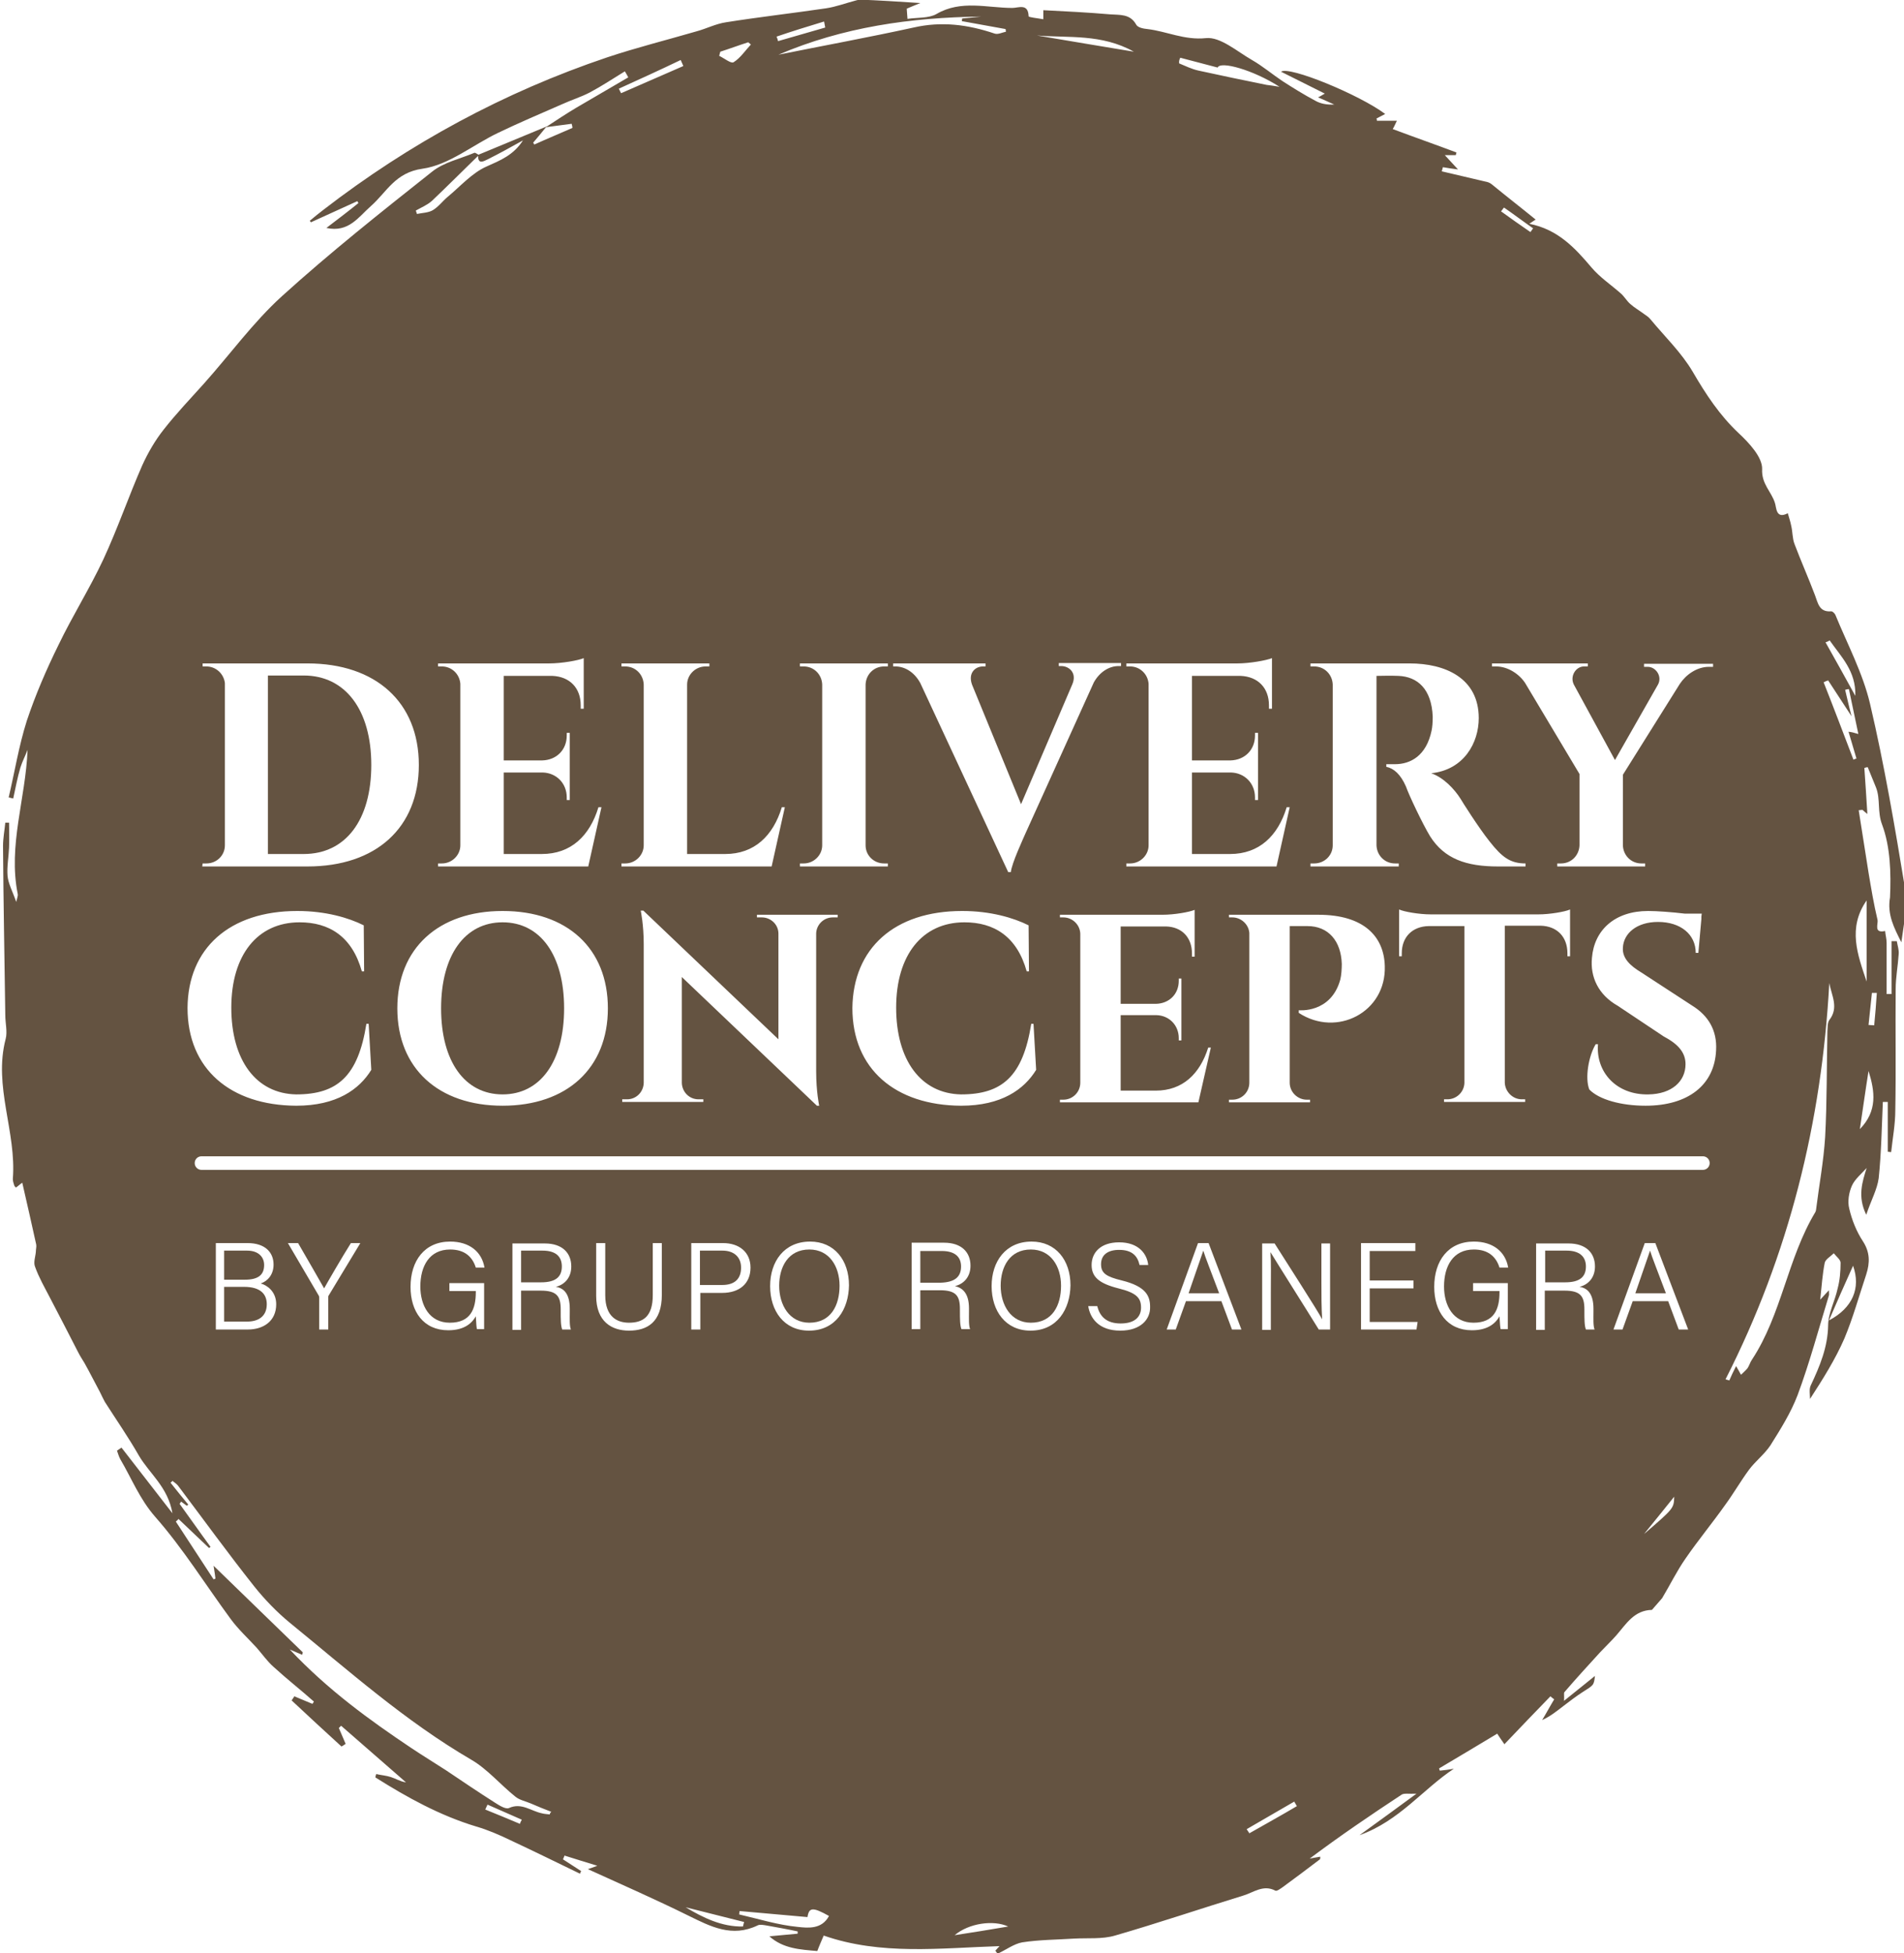 <?xml version="1.0" encoding="utf-8"?>
<!-- Generator: Adobe Illustrator 26.0.1, SVG Export Plug-In . SVG Version: 6.00 Build 0)  -->
<svg version="1.1" id="Capa_1" xmlns="http://www.w3.org/2000/svg" xmlns:xlink="http://www.w3.org/1999/xlink" x="0px" y="0px"
	 viewBox="0 0 504.6 517.6" style="enable-background:new 0 0 504.6 517.6;" xml:space="preserve">
<style type="text/css">
	.st0{fill:none;}
	.st1{fill:#645341;}
</style>
<path class="st0" d="M274.8,9.3c8.3,1.4,16.6,2.8,25.7,4.3C291.9,8.9,283.2,10.1,274.8,9.3z"/>
<path class="st0" d="M335.6,22.4c0.8,0.2,1.7,0.3,3.4,0.5c-7-4.5-15.6-6.9-16.4-5.1c-3.3-0.9-6.6-1.7-9.9-2.6
	c-0.2,0.5-0.3,1-0.5,1.5c1.7,0.6,3.4,1.5,5.1,1.9C323.5,19.9,329.5,21.1,335.6,22.4z"/>
<path class="st0" d="M242.1,7.3c7.4-1.6,14.5-0.8,21.5,1.6c0.8,0.3,2-0.3,3-0.5c0-0.2-0.1-0.5-0.1-0.7c-3.9-0.7-7.7-1.4-11.6-2.1
	c0-0.2,0.1-0.5,0.1-0.7c1.7-0.2,3.3-0.3,5-0.5c-18.5,0.2-36.6,2.9-53.7,10.1C218.3,12.1,230.2,9.9,242.1,7.3z"/>
<path class="st0" d="M443.7,396.6c-2.8,3.5-5.4,6.7-8,9.9C443.6,399.7,443.6,399.7,443.7,396.6z"/>
<path class="st0" d="M214.1,508.1c-6-0.5-12-1.1-18-1.6c0,0.3-0.1,0.6-0.1,0.9c5.1,1.1,10.3,2.7,15.5,3.3c2.7,0.3,6.4,0.7,8.4-2.8
	C215.5,505.4,214.4,505.5,214.1,508.1z"/>
<path class="st0" d="M151.8,34c-0.1-0.4-0.2-0.7-0.2-1.1c-2.3,0.3-4.6,0.6-6.8,0.9c-1.1,1.4-2.3,2.8-3.4,4.1
	c0.1,0.2,0.2,0.3,0.3,0.5C145,36.9,148.4,35.4,151.8,34z"/>
<path class="st0" d="M196.9,510.5c0.1-0.4,0.2-0.8,0.3-1.1c-5.2-1.3-10.3-2.6-15.5-3.9C186.5,508.2,191.4,510.5,196.9,510.5z"/>
<path class="st0" d="M128.5,479.4c3.1,1.3,6.2,2.6,9.2,3.8c0.2-0.4,0.3-0.8,0.5-1.1c-3-1.3-6.1-2.7-9.1-4
	C128.9,478.6,128.7,479,128.5,479.4z"/>
<path class="st0" d="M253,512.8c4.5-0.7,9-1.4,14.2-2.3C263.3,508.7,256.8,509.6,253,512.8z"/>
<path class="st0" d="M330.4,484.8c0.2,0.4,0.5,0.7,0.7,1.1c4.2-2.4,8.4-4.8,12.6-7.2c-0.2-0.4-0.5-0.8-0.7-1.2
	C338.8,479.9,334.6,482.3,330.4,484.8z"/>
<path class="st0" d="M406.3,60.5c-2.6-1.8-5.1-3.7-7.7-5.5c-0.3,0.4-0.5,0.7-0.8,1.1c2.6,1.8,5.2,3.6,7.8,5.5
	C405.8,61.2,406.1,60.8,406.3,60.5z"/>
<path class="st0" d="M136.3,476.2c-4-3.2-7.3-7.3-11.7-9.8c-17.5-10.2-32.5-23.6-48.1-36.3c-3.5-2.8-6.7-6.1-9.4-9.6
	c-6.9-8.8-13.5-17.8-20.2-26.7c-0.4-0.5-1-0.9-1.5-1.3c-0.2,0.2-0.4,0.3-0.5,0.5c1.6,1.9,3.1,3.8,4.7,5.8c-0.1,0.1-0.3,0.2-0.4,0.3
	c-0.5-0.4-1-0.7-1.5-1.1c-0.1,0.1-0.1,0.2-0.4,0.6c2.7,3.7,5.4,7.6,8.2,11.4c-0.1,0.1-0.3,0.2-0.4,0.3c-2.7-2.6-5.4-5.1-8.1-7.7
	c-0.2,0.2-0.5,0.4-0.7,0.7c3.3,5.1,6.7,10.2,10,15.3c0.2-0.1,0.4-0.2,0.5-0.2c-0.1-0.8-0.2-1.6-0.5-3.4c8.4,8.1,16,15.5,23.6,22.9
	c0.1,0.1,0,0.4-0.1,0.7c-0.8-0.3-1.6-0.7-3.3-1.4c10.1,10.7,21,18.6,32.2,26.1c3,2,6.2,3.9,9.2,5.9c4.4,2.9,8.6,5.8,13,8.6
	c1.1,0.7,2.9,1.8,3.7,1.4c3.4-1.5,5.9,0.9,8.7,1.4c0.7,0.1,1.4,0.2,2.1,0.3c0.1-0.2,0.1-0.4,0.2-0.6c-1.8-0.7-3.6-1.5-5.4-2.2
	C139,477.4,137.4,477.1,136.3,476.2z"/>
<path class="st0" d="M218.6,7.3c-0.1-0.5-0.2-1-0.3-1.6c-4.2,1.3-8.4,2.6-12.6,3.9c0.1,0.4,0.2,0.8,0.4,1.2
	C210.3,9.7,214.5,8.5,218.6,7.3z"/>
<path class="st0" d="M114.7,55.8c1.5-0.9,2.5-2.4,3.9-3.5c3.4-2.8,6.5-6.4,10.4-8.1c3.7-1.6,7.1-3,9.6-6.9c-3.4,1.8-6.3,3.5-9.3,5
	c-1.1,0.6-2.6,1.6-2.6-0.9c-4.1,4-8.1,8-12.2,11.9c-1.2,1.1-2.8,1.8-4.3,2.7c0.1,0.3,0.2,0.6,0.3,0.9
	C111.9,56.5,113.5,56.5,114.7,55.8z"/>
<path class="st0" d="M181.1,17.5c-0.2-0.5-0.5-1.1-0.7-1.6c-5.5,2.5-10.9,5-16.4,7.6c0.2,0.4,0.4,0.8,0.6,1.2
	C170.1,22.3,175.6,19.9,181.1,17.5z"/>
<path class="st0" d="M194.4,16.5c1.8-1.2,3.1-3.1,4.6-4.7c-0.2-0.2-0.5-0.4-0.7-0.6c-2.5,0.8-4.9,1.7-7.4,2.5
	c-0.1,0.4-0.2,0.7-0.4,1.1C191.9,15.4,193.8,16.9,194.4,16.5z"/>
<path class="st1" d="M318.9,331.4c-0.6,1.8-2,5.8-3.9,11.3h8.1C320.7,336.3,319.4,333.1,318.9,331.4L318.9,331.4z"/>
<path class="st1" d="M273.2,331.1c-5.6,0-8,4.6-8,9.6c0,5.1,2.7,9.8,8,9.8c5.7,0,8-4.6,8-9.8C281.2,335.6,278.5,331.1,273.2,331.1z"
	/>
<path class="st1" d="M65.5,331.4h-6.1v7.7h5.5c3.7,0,5.1-1.4,5.1-3.9C70,333.1,68.5,331.4,65.5,331.4z"/>
<path class="st1" d="M415.2,331.4h-5.7v8.4h5.3c3.8,0,5.5-1.4,5.5-4.2C420.3,332.9,418.5,331.4,415.2,331.4z"/>
<path class="st1" d="M196.4,335.9c0-2.9-2-4.5-4.9-4.5h-6v9.1h5.9C194.9,340.5,196.4,338.7,196.4,335.9z"/>
<path class="st1" d="M214.5,331.1c-5.6,0-8,4.6-8,9.6c0,5.1,2.7,9.8,8,9.8c5.7,0,8-4.6,8-9.8C222.5,335.6,219.8,331.1,214.5,331.1z"
	/>
<path class="st1" d="M254.7,335.6c0-2.6-1.7-4.1-5.1-4.1h-5.7v8.4h5.3C253,339.8,254.7,338.4,254.7,335.6z"/>
<path class="st1" d="M437.3,331.4c-0.6,1.8-2,5.8-3.9,11.3h8.1C439.1,336.3,437.8,333.1,437.3,331.4L437.3,331.4z"/>
<path class="st1" d="M503.9,249.7c0.6-4.7,1.7-9.5,1-14.1c-2.7-16.4-5.5-32.9-9.3-49.1c-1.9-8.1-6-15.8-9.2-23.6
	c-0.2-0.4-0.8-1-1.2-0.9c-3.1,0.2-3.4-2.2-4.2-4.3c-1.7-4.5-3.7-9-5.4-13.5c-0.6-1.5-0.5-3.3-0.9-4.9c-0.2-1.1-0.6-2.2-0.9-3.3
	c-3.2,1.7-3-1.6-3.4-2.7c-0.9-3-3.6-5-3.4-9c0.1-3.1-3.4-6.9-6.2-9.5c-5.1-4.8-8.7-10.3-12.2-16.3c-3-5.1-7.4-9.3-11.2-13.9
	c-0.5-0.6-1.1-1-1.7-1.4c-1.2-0.9-2.6-1.7-3.7-2.7c-0.9-0.8-1.5-1.9-2.4-2.7c-2.6-2.3-5.6-4.3-7.8-6.9c-4.4-5.2-8.9-10.1-16.5-11.6
	c1.2-0.8,1.6-1.1,1.7-1.1c-3.8-3.1-7.8-6.2-11.7-9.4c-0.5-0.4-1.1-0.6-1.7-0.7c-3.8-0.9-7.6-1.8-11.5-2.7c0.1-0.4,0.2-0.8,0.3-1.1
	c1.2,0.2,2.3,0.4,4,0.6c-1.4-1.5-2.3-2.5-3.5-3.8c1.3,0,2.1,0,2.9,0c0.1-0.2,0.1-0.5,0.2-0.7c-5.6-2.1-11.3-4.1-16.9-6.2
	c0.1-0.1,0.5-0.9,1.1-2.2c-2.1,0-3.7,0-5.3,0c0-0.2,0-0.4-0.1-0.6c0.8-0.4,1.5-0.8,2.3-1.2c-6.8-5.1-25.5-12.8-27.6-11.2
	c3.8,1.9,7.6,3.8,11.6,5.8c-0.9,0.5-1.3,0.8-1.8,1c1.5,0.6,2.9,1.3,4.3,1.9c-1.9,0.1-3.6-0.2-5-1c-3-1.6-5.9-3.4-8.7-5.2
	c-2.7-1.8-5.3-4-8.1-5.6c-4-2.3-8.4-6.2-12.2-5.8c-5.7,0.6-10.4-1.8-15.5-2.4c-1.1-0.1-2.6-0.4-3-1.2c-1.6-2.9-4.4-2.5-6.9-2.7
	c-5.8-0.5-11.7-0.8-17.7-1.1c0,0.5,0,1.3,0,2.4c-1.6-0.3-3.9-0.5-3.9-0.8c-0.1-3.5-2.7-2.2-4.3-2.2c-6.7,0-13.6-2.2-20.1,1.6
	c-2.1,1.2-5.1,0.9-7.7,1.3c-0.1-0.9-0.1-1.8-0.2-2.7c0.7-0.3,1.6-0.7,3.6-1.5c-6.1-0.4-11-0.7-15.9-0.9c-0.4,0-0.7,0.1-1.1,0.2
	c-2.7,0.7-5.3,1.7-8,2.1c-8.8,1.3-17.7,2.3-26.5,3.7c-2.7,0.4-5.2,1.7-7.8,2.4c-7.9,2.3-15.9,4.3-23.7,6.9
	c-27.3,9.2-52.4,22.8-75.2,40.4c-1.2,0.9-2.4,1.9-3.6,2.9c0.1,0.1,0.2,0.3,0.3,0.4c4.1-1.9,8.2-3.7,12.3-5.6
	c0.1,0.2,0.2,0.4,0.3,0.5c-2.7,2.2-5.5,4.3-8.5,6.6c5.9,1.3,8.5-2.9,11.8-5.8c4.2-3.7,6.4-8.9,13.7-9.9c7-1,13.3-6.3,20-9.5
	c5.6-2.7,11.3-5.1,17-7.6c2.4-1.1,5-1.9,7.3-3.1c3.2-1.7,6.2-3.7,9.3-5.6c0.3,0.5,0.6,1,0.9,1.6c-4.6,2.7-9.1,5.3-13.7,8
	c-2.7,1.6-5.4,3.4-8,5.1c0,0,0.1-0.1,0.1-0.1c-6,2.5-12.1,5-18.1,7.5c0,0,0,0,0,0c-0.4-0.2-0.8-0.6-1.1-0.5c-3.8,1.6-8.1,2.5-11.2,5
	c-13.5,10.7-27,21.4-39.8,33c-7.6,6.9-13.8,15.5-20.7,23.2c-3.6,4-7.3,7.9-10.6,12.1c-2.3,2.9-4.2,6.2-5.7,9.5
	c-3.6,8.2-6.5,16.7-10.3,24.9c-3.6,7.7-8.2,15-11.9,22.7c-3.2,6.5-6.1,13.2-8.4,20.1c-2.1,6.6-3.2,13.5-4.8,20.3
	c0.4,0.1,0.8,0.2,1.2,0.3c0.6-2.7,1.1-5.5,1.9-8.2c0.5-1.6,1.3-3.1,1.9-4.7c-0.5,13-5.2,25.3-2.6,38.2c0.1,0.4-0.1,0.8-0.4,2.1
	c-1-2.9-2.1-4.8-2.3-6.9c-0.2-2.5,0.3-5,0.4-7.5c0.1-2.2,0-4.4,0-6.6c-0.3,0-0.7,0-1,0c-0.2,2.1-0.6,4.1-0.6,6.2
	c0.1,14.9,0.4,29.8,0.6,44.8c0,2.1,0.6,4.4,0.1,6.3c-3.3,12.6,2.9,24.6,1.9,37.1c0,0.6,0.2,1.2,0.4,1.8c0.1,0.2,0.3,0.3,0.4,0.5
	c0.6-0.4,1.1-0.9,1.7-1.3c1.3,5.6,2.5,11,3.7,16.4c0.1,0.6-0.1,1.2-0.1,1.9c-0.1,1.3-0.7,2.8-0.2,4c1,2.8,2.5,5.4,3.9,8.1
	c2.5,4.8,5,9.6,7.5,14.5c0.5,1,1.1,1.9,1.7,2.9c1.4,2.5,2.7,5.1,4.1,7.7c0.4,0.9,0.9,1.8,1.3,2.6c3,4.7,6.2,9.3,9,14.2
	c2.8,4.8,7.7,8.3,8.9,15.3c-5-6.4-9.2-11.9-13.5-17.4c-0.4,0.3-0.8,0.5-1.2,0.8c0.3,0.8,0.5,1.6,0.9,2.3c3,5.1,5.1,10.5,9.2,15.2
	c7.4,8.4,13.4,18.1,20.1,27.2c2,2.7,4.5,5,6.8,7.5c1.5,1.7,2.8,3.6,4.5,5.1c3.5,3.2,7.2,6.1,10.7,9.2c-0.1,0.2-0.3,0.4-0.4,0.6
	c-1.6-0.7-3.2-1.3-4.8-2c-0.2,0.4-0.5,0.7-0.7,1.1c4.4,4.1,8.8,8.2,13.2,12.2c0.4-0.2,0.8-0.5,1.1-0.7c-0.6-1.4-1.2-2.8-1.8-4.2
	c0.2-0.2,0.4-0.4,0.6-0.6c5.7,5,11.5,10,17.2,15c-1.5-0.2-2.7-1-4-1.4c-1.2-0.4-2.6-0.5-3.9-0.8c-0.1,0.3-0.2,0.6-0.2,0.9
	c8.4,5.3,17.1,10.1,26.7,13c3.1,0.9,6.1,2.2,9,3.6c6.2,2.9,12.3,5.9,18.5,8.9c0.1-0.2,0.2-0.4,0.3-0.7c-1.6-1-3.2-2.1-4.8-3.1
	c0.1-0.3,0.3-0.6,0.4-1c2.8,0.9,5.5,1.7,8.7,2.7c-1.3,0.5-1.9,0.7-2.5,0.9c9,4.1,17.9,8,26.6,12.3c5.9,2.9,11.6,5.9,18.4,2.6
	c0.6-0.3,1.5-0.1,2.2,0c2.8,0.5,5.6,1,8.4,1.6c0,0.2,0,0.4,0,0.6c-2.5,0.2-5,0.5-7.5,0.7c3.7,3.3,8.2,3.5,12.7,3.9
	c0.6-1.6,1.2-2.9,1.7-4.1c15.2,5.3,30.9,3.3,46.6,2.8c-0.5,0.5-0.8,0.9-1.1,1.2c0.2,0.3,0.4,0.6,0.6,0.8c2.2-1,4.3-2.6,6.5-3
	c4.5-0.7,9.2-0.7,13.8-1c3.6-0.2,7.4,0.2,10.8-0.8c11.4-3.3,22.6-7.1,34-10.6c2.7-0.8,5.3-3,8.5-1.3c0.4,0.2,1.3-0.5,1.9-0.9
	c3.3-2.4,6.6-4.9,9.9-7.4c0.1-0.1,0.1-0.4,0.1-0.7c-1,0.2-1.9,0.3-2.8,0.5c8-6,16.1-11.5,24.3-16.9c0.7-0.5,1.9-0.2,4-0.3
	c-5.3,3.9-9.7,7.1-15.1,11c10.6-3.8,16.8-12.2,25-17.6c-1.2,0.2-2.5,0.4-3.7,0.5c-0.1-0.2-0.2-0.4-0.2-0.6c5.1-3,10.2-6.1,15.4-9.2
	c0.4,0.6,0.9,1.4,1.9,2.8c4.2-4.4,8.2-8.6,12.2-12.7c0.3,0.3,0.6,0.5,1,0.8c-1.1,1.8-2.1,3.7-3.2,5.5c2.2-1,3.9-2.4,5.6-3.7
	c1.7-1.3,3.4-2.6,5.1-3.7c3-1.9,3-1.8,3.3-4.3c-2.6,2.1-5.1,4.1-8.2,6.6c0.1-1.4-0.1-2,0.1-2.3c3.1-3.6,6.3-7.1,9.5-10.6
	c1.4-1.5,2.9-2.9,4.3-4.5c2.6-3,4.7-6.6,9.4-6.7c0.9-1,1.8-2.1,2.7-3.1c2.1-3.5,3.9-7.2,6.2-10.5c3.3-4.8,7.1-9.4,10.5-14.2
	c2.2-3,4.1-6.3,6.3-9.3c1.7-2.3,4.1-4.1,5.7-6.5c2.7-4.3,5.4-8.6,7.2-13.3c3.2-8.6,5.6-17.6,8.3-26.4c0.1-0.3,0-0.7,0-1.4
	c-0.8,0.9-1.4,1.5-2.3,2.5c0.4-3.7,0.6-6.8,1.2-9.8c0.2-0.9,1.6-1.7,2.4-2.5c0.6,0.8,1.8,1.7,1.8,2.5c0,2.3-0.2,4.7-0.8,6.9
	c-0.7,3.3-2.5,6.5-2.5,9.7c-0.1,5.8-2.2,10.8-4.6,15.9c-0.5,1-0.2,2.4-0.2,3.6c3.5-5.4,6.7-10.5,9.1-16c2.3-5.5,3.9-11.3,5.8-17
	c1-3.1,1-5.9-0.9-8.8c-1.7-2.6-2.9-5.6-3.6-8.6c-0.5-1.9-0.1-4.3,0.7-6.1c0.8-1.8,2.6-3.2,3.9-4.7c-1.1,3.6-2.5,7.5-0.1,12.4
	c1.3-3.9,2.9-6.7,3.3-9.7c0.7-6.7,0.8-13.5,1.1-20.2c0.4,0,0.8,0,1.3,0c0,4.4,0,8.8,0,13.2c0.3,0,0.6,0.1,0.9,0.1
	c0.4-3.7,1.1-7.4,1.1-11.1c0.2-10.7,0-21.4,0.1-32.1c0-3.1,0.6-6.2,0.8-9.3c0.1-1.1-0.3-2.2-0.5-3.4c-0.5,0-0.9,0-1.4,0
	c0,4.7,0,9.4,0,14c-0.4,0-0.9,0-1.3,0c0-4.5,0-9,0-13.5c0-1.1-0.3-2.1-0.4-3.2c-3.1,0.7-1.8-1.9-2-2.9c-1-4.2-1.7-8.4-2.4-12.6
	c-0.9-5.5-1.7-11-2.6-16.5c0.3,0,0.7-0.1,1-0.1c0.3,0.3,0.6,0.5,1.3,1.1c-0.3-4.5-0.5-8.3-0.8-12.2c0.3-0.1,0.6-0.2,0.9-0.2
	c0.7,1.8,1.5,3.6,2.2,5.4c1.2,3.1,0.3,6.4,1.6,9.8c2.2,5.9,2.4,12.9,2.1,19.3C500.1,242.4,502,245.9,503.9,249.7z M398.6,55
	c2.6,1.8,5.1,3.7,7.7,5.5c-0.2,0.3-0.5,0.7-0.7,1c-2.6-1.8-5.2-3.6-7.8-5.5C398.1,55.7,398.3,55.3,398.6,55z M395.4,175.8h25.4v0.8
	h-1c-2.2,0-3.8,2.6-2.7,4.8l10.9,20l11.4-20c1.2-2.2-0.6-4.7-2.7-4.7h-1v-0.8h18.3v0.8h-1.1c-3.2,0-6.1,2.1-7.7,4.5l-15.1,24.1V224
	h0c0.1,2.7,2.2,4.8,4.9,4.8l1,0l0,0.8h-23.3l0-0.8l1,0c2.7,0,4.8-2.1,4.9-4.8v-18.9L404.2,181c-1.5-2.3-4.5-4.4-7.7-4.4h-1.1V175.8z
	 M408.3,245.3h-9.5v41.6c0.1,2.4,2.1,4.4,4.5,4.4h0.9l0,0.7h-21.5l0-0.7h0.9c2.4,0,4.4-1.9,4.5-4.3v-41.6h-9.5
	c-4.3,0.1-7.1,2.9-7.1,7.2l0,0.8l-0.7,0V241c1.3,0.6,5.3,1.3,8.4,1.3h28.5h0c3,0,7.1-0.7,8.4-1.3v12.4l-0.7,0v-0.8
	C415.4,248.2,412.6,245.4,408.3,245.3z M353.4,175.8L353.4,175.8l20.2,0c9.3,0,18.3,3.8,18.3,14.5c0,6.5-3.9,13.7-12.6,14.6
	c3.2,1.1,6.1,4.1,7.8,6.8c0.2,0.4,4.8,7.7,7.7,11.3c3.3,4.2,5.5,5.8,9.5,5.8v0.8H397c-8.4,0-14.2-2-18-8c-2-3.3-5.6-10.9-6.4-13.2
	c-1.4-3.2-3.2-4.8-5.2-5.2v-0.7c0.2,0,1.3,0,2.3,0c4.1,0,8.3-2.2,9.7-8.9c0.2-0.9,0.3-2.2,0.3-3.7c-0.3-7.3-4-10.6-9.1-10.8
	c-2-0.1-4.9,0-5.8,0V224h0c0.1,2.7,2.2,4.8,4.9,4.8h1l0,0.8h-23.4l0-0.8c0.1,0,0.9,0,1,0c2.7,0,4.9-2.1,4.9-4.8v-42.6h0
	c-0.1-2.7-2.2-4.8-4.9-4.8c-0.1,0-0.9,0-1,0l0-0.8H353.4z M355.6,255.4c-0.2-6-3.5-10-9.1-10h-4.7v41.5c0,2.5,2.1,4.5,4.5,4.5h0.9
	l0,0.7h-21.5l0-0.7c0.1,0,0.8,0,0.9,0c2.5,0,4.5-2,4.5-4.5h0v-39.7c-0.2-2.3-2.2-4.1-4.5-4.1c-0.1,0-0.8,0-0.9,0l0-0.7h5.7v0h18
	c12.1,0,17.4,5.8,17.6,13.6c0.4,12.2-12.7,19-22.8,12.4l0-0.7c0,0,8.5,0.9,11-8.1C355.5,258.4,355.6,256.7,355.6,255.4z M312.8,15.3
	c3.3,0.9,6.6,1.7,9.9,2.6c0.7-1.8,9.4,0.6,16.4,5.1c-1.7-0.3-2.6-0.4-3.4-0.5c-6-1.2-12.1-2.5-18.1-3.8c-1.8-0.4-3.4-1.2-5.1-1.9
	C312.4,16.2,312.6,15.7,312.8,15.3z M304.6,175.8L304.6,175.8l23.3,0c3.3,0,7.7-0.8,9.2-1.4v2.2v2.2h0v9l-0.8,0l0-0.9
	c0-4.6-2.9-7.6-7.5-7.8h-12.9v22.4h10.2v0c3.8-0.1,6.5-2.8,6.5-6.6l0-0.7l0.8,0v17.8l-0.8,0l0-0.7c0-3.7-2.7-6.5-6.4-6.6h-10.3v21.6
	H326c7.7,0,12.7-4.8,15-12.4h0.8l-3.5,15.7h-39.8l0-0.8l1,0c2.7,0,4.9-2.2,4.9-4.8v-42.8c-0.2-2.6-2.3-4.6-4.9-4.6l-1,0l0-0.8H304.6
	z M281.8,243.1l-0.9,0l0-0.7h5.7v0h21.5c3.1,0,7.1-0.7,8.5-1.3v2.1v2h0v8.3l-0.7,0l0-0.8c0-4.3-2.7-7.1-6.9-7.2H297V266h9.4v0
	c3.5-0.1,6-2.6,6-6.1v-0.6l0.7,0v16.4l-0.7,0v-0.6c0-3.4-2.5-6-5.9-6.1H297V289h9.3c7.1,0,11.7-4.4,13.9-11.4h0.7l-3.3,14.5h-36.7
	l0-0.7h0.9c2.5,0,4.5-2,4.5-4.5v-39.5C286.2,245,284.2,243.1,281.8,243.1z M300.5,13.7c-9.1-1.5-17.4-2.9-25.7-4.3
	C283.2,10.1,291.9,8.9,300.5,13.7z M270.6,213.1l13.6-31.8h0c1.3-3.1-1-4.8-2.9-4.8h-0.7v-0.8l16.5,0v0.8h-0.7
	c-2.2,0-4.8,1.3-6.5,4.3l-18.2,40.2c-0.5,1.2-3.6,7.8-3.8,10.1h-0.7L243.9,181c-1.7-3.1-4.3-4.4-6.6-4.4h-0.6v-0.8l24.5,0v0.8h-0.7
	c-2,0-4,1.7-2.9,4.8h0L270.6,213.1z M217.1,293h-0.6l-35.8-34.1l0,28.1c0.1,2.4,2,4.3,4.4,4.3c0,0,1.3,0,1.3,0l0,0.7h-21.5l0-0.7
	c0,0,1.3,0,1.3,0c2.4,0,4.3-1.9,4.4-4.3v-36.8c0-5.3-0.8-8.9-0.8-8.9h0.7l0.1,0.1l35.7,34l0-28h0c0-2.4-2-4.3-4.4-4.3l-1.3,0l0-0.7
	H222l0,0.7c0,0-1.3,0-1.3,0c-2.4,0-4.3,1.9-4.4,4.2v36.6C216.3,289.3,217.1,293,217.1,293z M212,229.6l0-0.8l1,0
	c2.7,0,4.9-2.2,4.9-4.8v-42.6c-0.1-2.7-2.2-4.8-4.9-4.8l-1,0l0-0.8h6.1v0h11.1v0h6.1l0,0.8l-1,0c-2.7,0-4.8,2.1-4.9,4.8V224
	c0,2.7,2.2,4.8,4.9,4.8l1,0l0,0.8H212z M255,241.4c7.5,0,13.6,1.8,17.6,3.8l0.1,12.2l-0.6,0c-2.6-9.3-8.7-13-16.5-13
	c-11.2,0-18.1,8.7-18.1,22.6c0,14,6.6,22.8,17.2,23c10.9,0,16.4-4.8,18.6-18.7l0.6,0l0.7,12.2c-3.2,5.2-9.2,9.5-19.9,9.5
	c-17.4-0.1-28.8-9.7-28.8-25.9C226.1,251.3,237,241.4,255,241.4z M260,4.4c-1.7,0.2-3.3,0.3-5,0.5c0,0.2-0.1,0.5-0.1,0.7
	c3.9,0.7,7.7,1.4,11.6,2.1c0,0.2,0.1,0.5,0.1,0.7c-1,0.2-2.1,0.8-3,0.5c-7.1-2.4-14.1-3.3-21.5-1.6c-11.9,2.6-23.9,4.8-35.8,7.2
	C223.3,7.2,241.4,4.6,260,4.4z M218.4,5.7c0.1,0.5,0.2,1,0.3,1.6c-4.2,1.2-8.4,2.4-12.5,3.6c-0.1-0.4-0.2-0.8-0.4-1.2
	C209.9,8.3,214.1,7,218.4,5.7z M190.9,13.7c2.5-0.8,4.9-1.7,7.4-2.5c0.2,0.2,0.5,0.4,0.7,0.6c-1.5,1.6-2.8,3.6-4.6,4.7
	c-0.7,0.4-2.5-1.1-3.8-1.7C190.7,14.4,190.8,14.1,190.9,13.7z M188,175.8l0,0.8l-1,0c-2.7,0-4.9,2.2-4.9,4.8h0v44.9h10.1
	c7.7,0,12.7-4.8,15-12.4h0.8l-3.5,15.7h-39.8l0-0.8l1,0c2.7,0,4.9-2.2,4.9-4.8v-42.6c-0.1-2.7-2.2-4.8-4.9-4.8l-1,0l0-0.8h6.1h11.1
	H188z M180.4,15.9c0.2,0.5,0.5,1.1,0.7,1.6c-5.5,2.4-11,4.8-16.5,7.2c-0.2-0.4-0.4-0.8-0.6-1.2C169.5,21,175,18.5,180.4,15.9z
	 M154.7,174.4v2.2v2.2h0v9l-0.8,0l0-0.9c0-4.6-2.9-7.6-7.5-7.8h-12.9v22.4h10.2v0c3.8-0.1,6.5-2.8,6.5-6.6l0-0.7l0.8,0v17.8l-0.8,0
	l0-0.7c0-3.7-2.7-6.5-6.4-6.6h-10.3v21.6h10.1c7.7,0,12.7-4.8,15-12.4h0.8l-3.5,15.7h-39.8l0-0.8l1,0c2.7,0,4.9-2.2,4.9-4.8v-42.8
	c-0.2-2.6-2.3-4.6-4.9-4.6l-1,0l0-0.8h6.1v0h23.3C148.9,175.8,153.3,175,154.7,174.4z M161.1,267.2c0,15.9-10.9,25.8-27.9,25.8
	c-17,0-27.9-9.9-27.9-25.8c0-15.9,10.9-25.8,27.9-25.8C150.3,241.4,161.1,251.3,161.1,267.2z M144.7,33.7c2.3-0.3,4.6-0.6,6.8-0.9
	c0.1,0.4,0.2,0.7,0.2,1.1c-3.4,1.5-6.8,2.9-10.1,4.4c-0.1-0.2-0.2-0.3-0.3-0.5C142.4,36.5,143.6,35.1,144.7,33.7z M114.5,53.2
	c4.1-3.9,8.1-7.9,12.2-11.9c0,2.4,1.5,1.4,2.6,0.9c3-1.5,5.9-3.1,9.3-5c-2.5,3.9-6,5.3-9.6,6.9c-3.9,1.7-7,5.3-10.4,8.1
	c-1.3,1.1-2.4,2.6-3.9,3.5c-1.2,0.7-2.8,0.7-4.2,1c-0.1-0.3-0.2-0.6-0.3-0.9C111.6,55,113.3,54.3,114.5,53.2z M53.7,228.8l1,0
	c2.7,0,4.9-2.1,4.9-4.8v-43c-0.3-2.5-2.4-4.4-4.9-4.4l-1,0l0-0.8h27.8c18.1,0,29.5,10.3,29.5,26.9c0,16.6-11.3,26.9-29.5,26.9H53.6
	L53.7,228.8z M78.8,241.4c7.5,0,13.6,1.8,17.6,3.8l0.1,12.2l-0.6,0c-2.6-9.3-8.7-13-16.5-13c-11.2,0-18.1,8.7-18.1,22.6
	c0,14,6.6,22.8,17.2,23c10.9,0,16.4-4.8,18.6-18.7l0.6,0l0.7,12.2c-3.2,5.2-9.2,9.5-19.9,9.5c-17.4-0.1-28.8-9.7-28.8-25.9
	C49.8,251.3,60.8,241.4,78.8,241.4z M137.8,483.3c-3.1-1.3-6.2-2.6-9.2-3.8c0.2-0.4,0.4-0.9,0.6-1.3c3,1.3,6.1,2.7,9.1,4
	C138.1,482.5,137.9,482.9,137.8,483.3z M145.7,480.8c-0.7-0.1-1.4-0.1-2.1-0.3c-2.9-0.6-5.4-2.9-8.7-1.4c-0.9,0.4-2.6-0.7-3.7-1.4
	c-4.4-2.8-8.7-5.7-13-8.6c-3.1-2-6.2-3.9-9.2-5.9c-11.2-7.5-22.1-15.4-32.2-26.1c1.7,0.7,2.5,1.1,3.3,1.4c0-0.2,0.2-0.6,0.1-0.7
	c-7.6-7.4-15.3-14.8-23.6-22.9c0.3,1.8,0.4,2.6,0.5,3.4c-0.2,0.1-0.4,0.2-0.5,0.2c-3.3-5.1-6.7-10.2-10-15.3
	c0.2-0.2,0.5-0.4,0.7-0.7c2.7,2.6,5.4,5.1,8.1,7.7c0.1-0.1,0.3-0.2,0.4-0.3c-2.8-3.8-5.5-7.7-8.2-11.4c0.3-0.4,0.3-0.5,0.4-0.6
	c0.5,0.4,1,0.7,1.5,1.1c0.1-0.1,0.3-0.2,0.4-0.3c-1.6-1.9-3.1-3.8-4.7-5.8c0.2-0.2,0.4-0.3,0.5-0.5c0.5,0.4,1.1,0.8,1.5,1.3
	c6.7,8.9,13.3,18,20.2,26.7c2.8,3.5,6,6.8,9.4,9.6c15.6,12.7,30.6,26.1,48.1,36.3c4.3,2.5,7.7,6.6,11.7,9.8c1.1,0.9,2.7,1.2,4.1,1.8
	c1.8,0.8,3.6,1.5,5.4,2.2C145.8,480.4,145.7,480.6,145.7,480.8z M73.2,345.6c0,4.5-3.4,6.7-7.5,6.7h-8.5v-22.9h8.4
	c4.6,0,6.9,2.4,6.9,5.7c0,2.7-1.6,4.4-3.4,5C70.6,340.5,73.2,342.1,73.2,345.6z M84.4,343.2l-8.1-13.8H79c2.2,3.8,5.9,10.2,6.9,12
	c1-1.8,4.7-8.2,7.1-12h2.5l-8.4,13.9c-0.1,0.1-0.1,0.3-0.1,0.5v8.5h-2.4v-8.5C84.6,343.6,84.5,343.3,84.4,343.2z M119.2,350.5
	c5.5,0,6.9-3.6,6.9-8.1v-0.3h-7v-2.1h9.2v12.2h-1.9c-0.1-0.3-0.2-1.4-0.3-3.4c-0.9,1.6-2.8,3.7-7.3,3.7c-6.6,0-10-5-10-11.5
	c0-6.9,3.7-12,10.5-12c5.1,0,8.4,2.7,9.1,6.9h-2.3c-0.9-2.9-3-4.8-6.8-4.8c-5.5,0-7.9,4.4-7.9,9.8
	C111.4,345.9,113.8,350.5,119.2,350.5z M151,346.8v0.9c0,1.6-0.1,3.7,0.3,4.6H149c-0.4-1-0.4-2.8-0.4-4.8v-0.5c0-3.5-1-5-5.3-5h-5.2
	v10.4h-2.3v-22.9h8.6c4.6,0,7,2.5,7,6.1c0,2.9-1.7,4.8-4.1,5.4C149.4,341.3,151,342.8,151,346.8z M175.4,343.1
	c0,7.3-3.9,9.5-8.7,9.5c-4.6,0-8.7-2.4-8.7-9.2v-14h2.4v13.8c0,5.8,3.2,7.3,6.3,7.3c3.7,0,6.3-1.6,6.3-7.3v-13.8h2.4V343.1z
	 M196.9,510.5c-5.6,0.1-10.5-2.3-15.2-5.1c5.2,1.3,10.3,2.6,15.5,3.9C197.1,509.7,197,510.1,196.9,510.5z M183.2,352.3v-22.9h8.4
	c4.3,0,7.3,2.4,7.3,6.5c0,4.3-3,6.7-7.5,6.7h-5.8v9.7H183.2z M211.4,510.6c-5.2-0.5-10.3-2.1-15.5-3.3c0-0.3,0.1-0.6,0.1-0.9
	c6,0.5,12,1.1,18,1.6c0.4-2.6,1.4-2.7,5.7-0.3C217.8,511.3,214.1,510.9,211.4,510.6z M214.4,352.6c-6.6,0-10.3-5.2-10.3-11.8
	c0-6.5,3.7-11.8,10.6-11.8c6.4,0,10.3,4.9,10.3,11.6C224.9,346.9,221.5,352.6,214.4,352.6z M243.9,341.8v10.4h-2.3v-22.9h8.6
	c4.6,0,7,2.5,7,6.1c0,2.9-1.7,4.8-4.1,5.4c2.1,0.5,3.7,2,3.7,5.9v0.9c0,1.6-0.1,3.7,0.3,4.6h-2.3c-0.4-1-0.4-2.8-0.4-4.8v-0.5
	c0-3.5-1-5-5.3-5H243.9z M253,512.8c3.8-3.2,10.3-4.1,14.2-2.3C262,511.4,257.5,512.1,253,512.8z M273.1,352.6
	c-6.6,0-10.3-5.2-10.3-11.8c0-6.5,3.7-11.8,10.6-11.8c6.4,0,10.3,4.9,10.3,11.6C283.6,346.9,280.2,352.6,273.1,352.6z M296.9,352.6
	c-5.7,0-8-3.3-8.5-6.5h2.4c0.7,2.9,2.6,4.6,6.2,4.6c3.9,0,5.4-1.9,5.4-4.2c0-2.5-1.1-3.9-6-5.1c-5.1-1.3-7.1-3-7.1-6.2
	c0-3.2,2.3-6,7.3-6c5.2,0,7.4,3.1,7.7,6H302c-0.5-2.3-1.9-4-5.4-4c-3.1,0-4.8,1.4-4.8,3.8c0,2.4,1.4,3.3,5.5,4.3
	c6.5,1.6,7.5,4.2,7.5,7C304.9,349.6,302.3,352.6,296.9,352.6z M326.5,352.3l-2.8-7.5h-9.4l-2.7,7.5h-2.4l8.3-22.9h2.8l8.7,22.9
	H326.5z M331.1,485.8c-0.2-0.4-0.5-0.7-0.7-1.1c4.2-2.4,8.4-4.9,12.6-7.3c0.2,0.4,0.5,0.8,0.7,1.2
	C339.5,481.1,335.3,483.4,331.1,485.8z M352.5,352.3h-3c-3.2-5.2-11.3-18-12.8-20.5h0c0.2,2.8,0.1,6.4,0.1,10.6v10h-2.3v-22.9h3.3
	c3.4,5.4,11.3,17.6,12.6,20.1h0c-0.2-3.1-0.2-6.6-0.2-10.4v-9.7h2.3V352.3z M375.4,352.3h-14.7v-22.9h14.4v2.1H363v7.8h11.6v2.1H363
	v8.9h12.7L375.4,352.3z M390.5,350.5c5.5,0,6.9-3.6,6.9-8.1v-0.3h-7v-2.1h9.2v12.2h-1.9c-0.1-0.3-0.2-1.4-0.3-3.4
	c-0.9,1.6-2.8,3.7-7.3,3.7c-6.6,0-10-5-10-11.5c0-6.9,3.7-12,10.5-12c5.1,0,8.4,2.7,9.1,6.9h-2.3c-0.9-2.9-3-4.8-6.8-4.8
	c-5.5,0-7.9,4.4-7.9,9.8C382.7,345.9,385.1,350.5,390.5,350.5z M422.3,346.8v0.9c0,1.6-0.1,3.7,0.3,4.6h-2.3c-0.4-1-0.4-2.8-0.4-4.8
	v-0.5c0-3.5-1-5-5.3-5h-5.2v10.4h-2.3v-22.9h8.6c4.6,0,7,2.5,7,6.1c0,2.9-1.7,4.8-4.1,5.4C420.7,341.3,422.3,342.8,422.3,346.8z
	 M435.7,406.5c2.6-3.2,5.2-6.4,8-9.9C443.6,399.7,443.6,399.7,435.7,406.5z M444.9,352.3l-2.8-7.5h-9.4l-2.7,7.5h-2.4l8.3-22.9h2.8
	l8.7,22.9H444.9z M451.3,310H53.4c-1,0-1.8-0.8-1.8-1.8s0.8-1.8,1.8-1.8h397.9c1,0,1.8,0.8,1.8,1.8S452.3,310,451.3,310z
	 M454.8,278.3c-0.4,9.2-7.4,14.7-18.7,14.7c-6.4,0-12.3-1.6-14.9-4.3c-1.2-3-0.2-8.9,1.7-12h0.6c-0.6,7.4,4.9,13.5,13.4,13.3
	c6.2-0.1,9.8-3.5,9.8-8c0-2.9-1.7-5.2-5.7-7.3l-12.3-8.2c-5.1-2.9-7.3-7.6-6.8-12.7c0.6-7.3,6-12.4,14.9-12.4c2.3,0,6.4,0.3,9.7,0.7
	h4.5l-0.1,0.8l0,0l0,0.6h0l-0.8,9h-0.7c0-4.9-4-8.2-10-8.2c-5.6,0-9.1,3-9.3,6.8c-0.2,2.8,1.9,4.8,4.9,6.6l13.5,8.8
	C452.7,269.1,455.1,273,454.8,278.3z M484.9,169.7c3,4.3,7,8.1,6.8,14.7c-2.8-5.1-5.3-9.6-7.9-14.2
	C484.2,170.1,484.6,169.9,484.9,169.7z M484.8,270.3c-0.5,0.7-0.4,1.9-0.5,2.9c-0.2,9.4-0.1,18.7-0.6,28.1
	c-0.4,6.4-1.6,12.8-2.4,19.2c0,0.2-0.1,0.5-0.2,0.7c-7.4,12.3-8.9,27.1-16.8,39.1c-0.5,0.7-0.7,1.6-1.2,2.3
	c-0.5,0.6-1.1,1.1-1.7,1.7c-0.4-0.7-0.8-1.5-1.3-2.3c-0.7,1.4-1.3,2.6-1.8,3.8c-0.3-0.1-0.7-0.2-1-0.3c16.8-33,25.5-68.1,27.5-105
	C485.4,263.8,487.4,267,484.8,270.3z M491.1,335.4c2.1,5.9-0.1,11.2-6.4,14.5C486.7,345.3,488.7,340.7,491.1,335.4z M496.1,263.1
	c0.4,0,0.9,0,1.3,0c-0.2,2.9-0.4,5.7-0.7,8.6c-0.5,0-1-0.1-1.5-0.1C495.5,268.8,495.8,266,496.1,263.1z M492.9,299.2
	c0.8-5.3,1.5-10.4,2.3-15.4C496.9,289.2,497.6,294.4,492.9,299.2z M494.7,238.6c0,7.1,0,14.2,0,21.5
	C492.3,253,489.6,245.9,494.7,238.6z M489.9,193.9c0.7,2.4,1.4,4.8,2.1,7.1c-0.3,0.1-0.6,0.2-0.8,0.3c-2.6-6.8-5.2-13.7-7.9-20.5
	c0.4-0.2,0.8-0.4,1.2-0.5c1.9,2.9,3.7,5.7,6.2,9.5c-0.8-3-1.2-5-1.7-7c0.3-0.1,0.7-0.2,1-0.2c0.8,3.8,1.6,7.7,2.5,11.9
	C491.2,194.1,490.7,194,489.9,193.9z"/>
<path class="st1" d="M143.8,331.4h-5.7v8.4h5.3c3.8,0,5.5-1.4,5.5-4.2C148.9,332.9,147.2,331.4,143.8,331.4z"/>
<path class="st1" d="M98.4,202.7c0-14.6-6.9-23.7-17.9-23.7h-9.5v47.3h9.5C91.6,226.3,98.4,217.3,98.4,202.7z"/>
<path class="st1" d="M59.4,341.1v9.1h6.1c3,0,5.2-1.4,5.2-4.6c0-2.7-1.7-4.6-6-4.6H59.4z"/>
<path class="st1" d="M133.2,244.4c-10,0-16.3,8.7-16.3,22.8s6.3,22.8,16.3,22.8c10,0,16.3-8.7,16.3-22.8S143.2,244.4,133.2,244.4z"
	/>
</svg>
